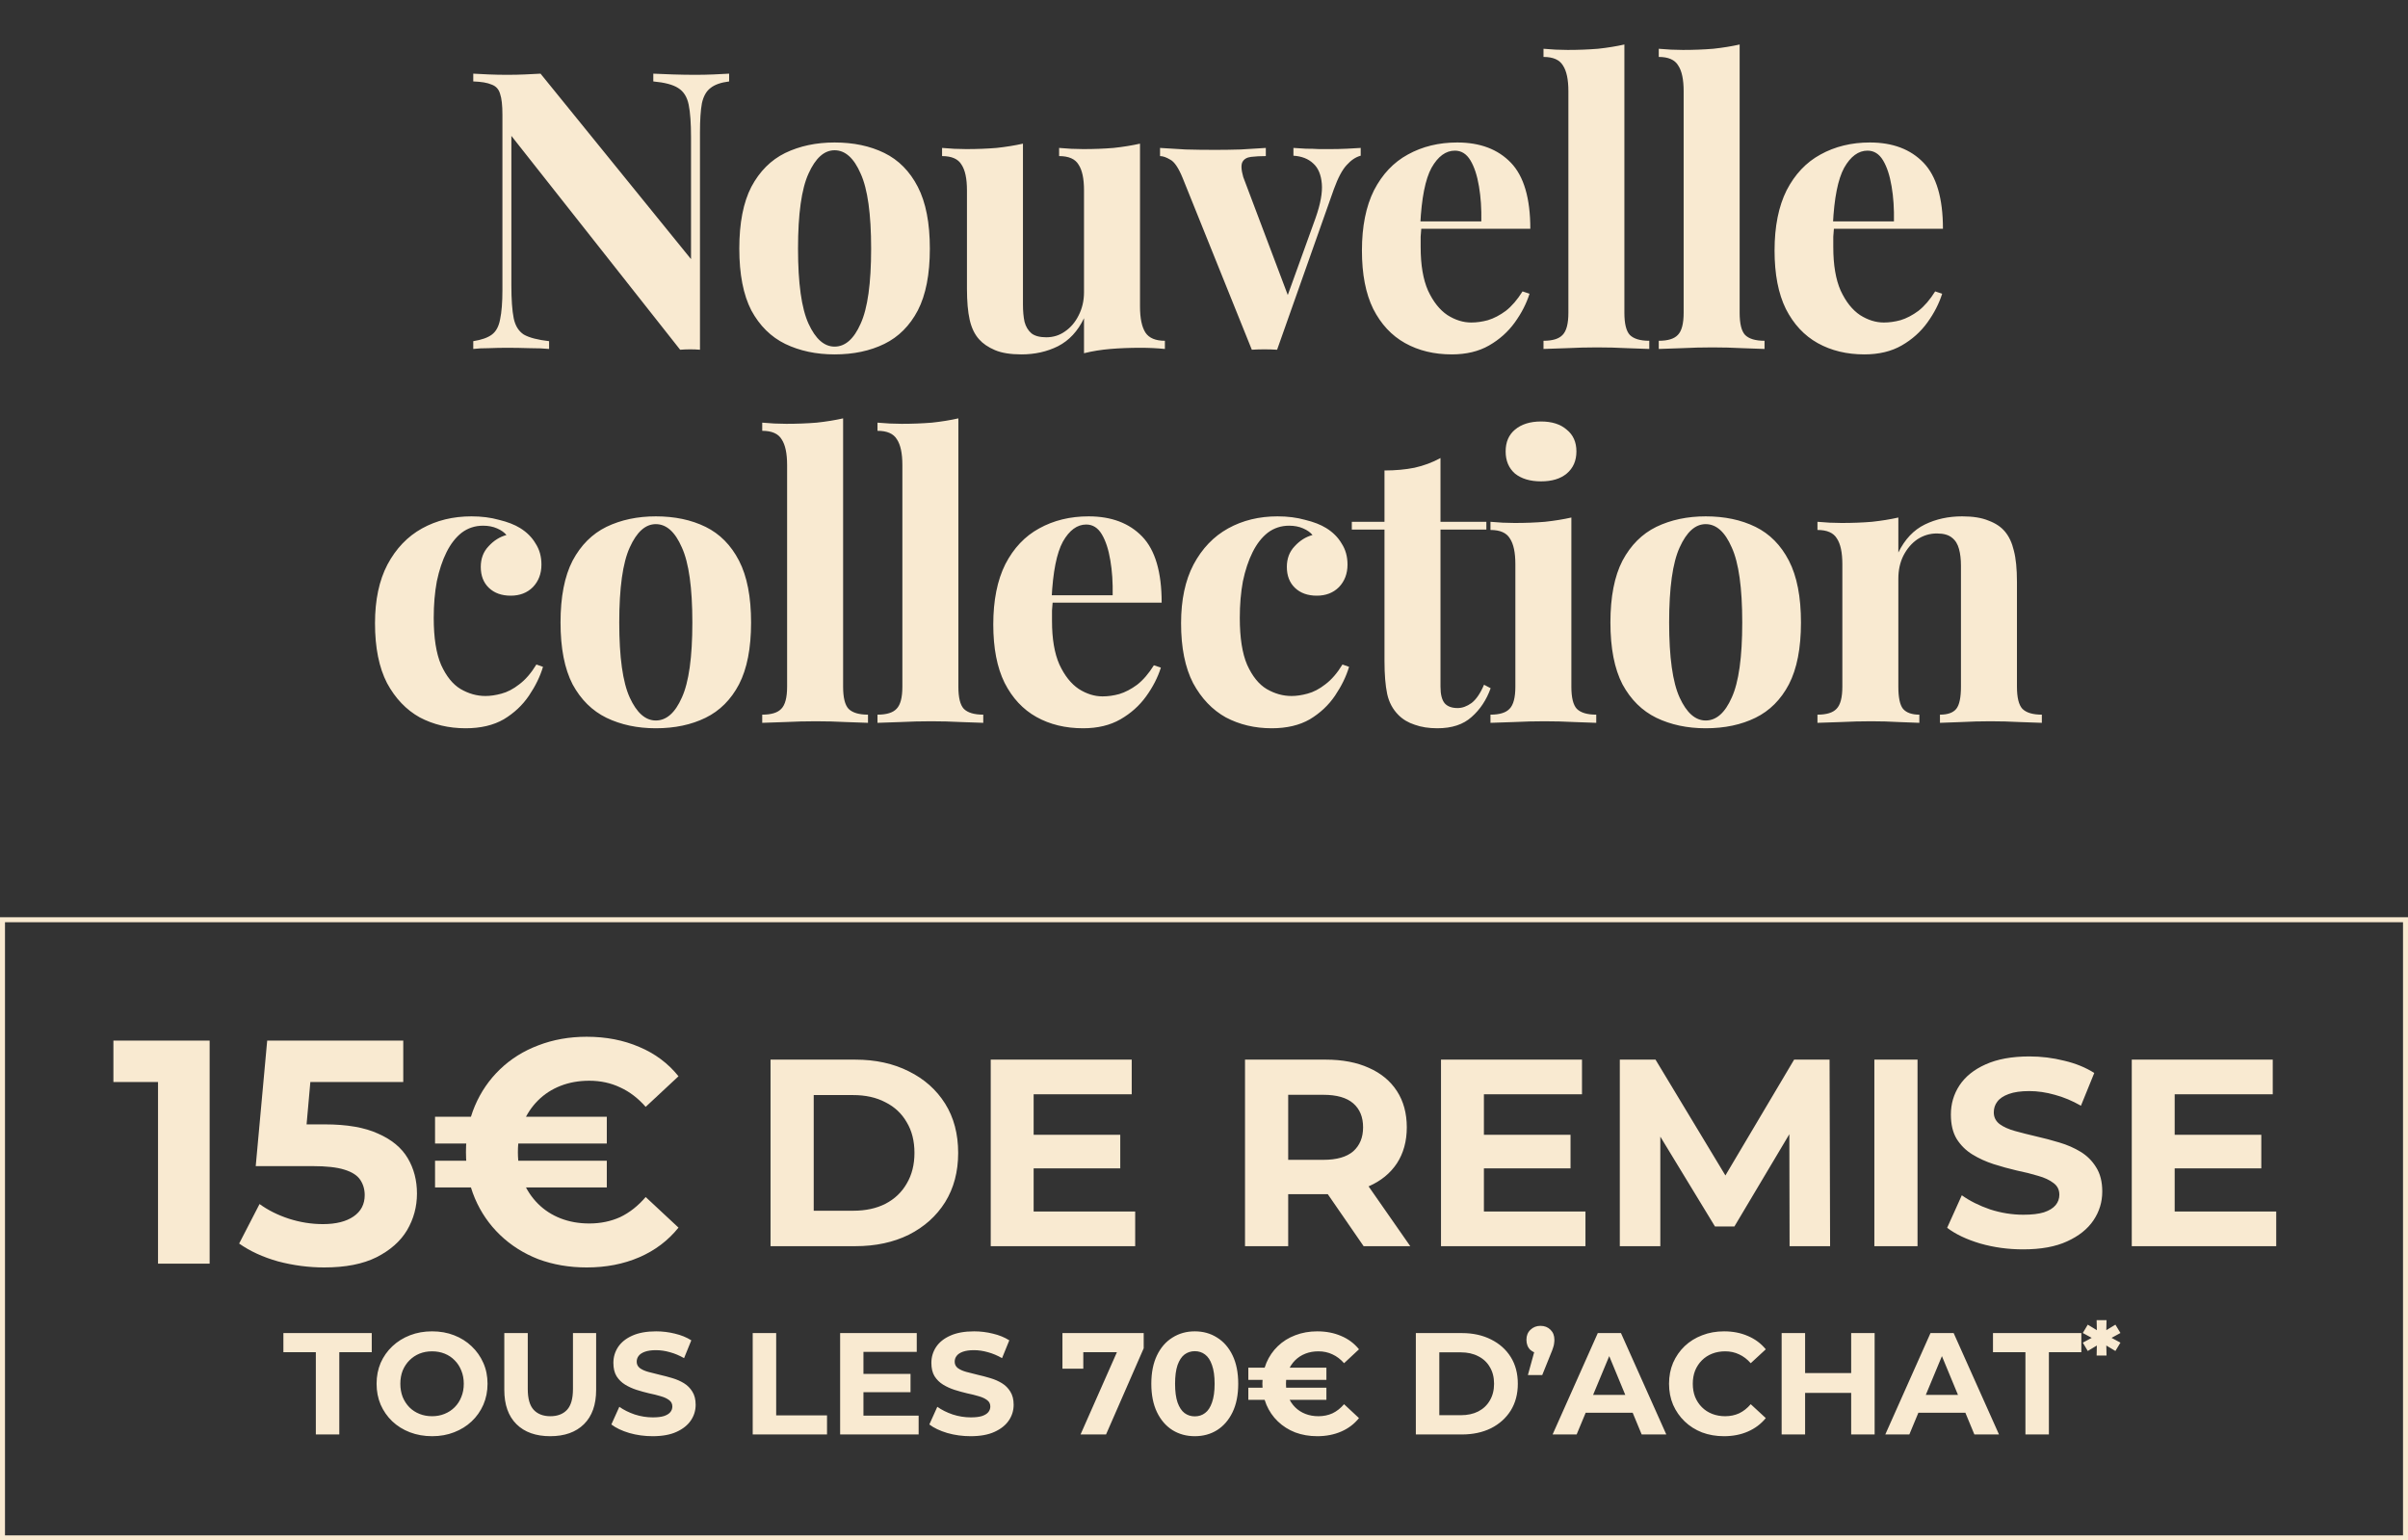 <svg width="483" height="309" viewBox="0 0 483 309" fill="none" xmlns="http://www.w3.org/2000/svg">
<rect x="0" y="0" width="483" height="309" fill="#333333" stroke="none"/>
<path d="M146.251 14.776V16.336C144.587 16.544 143.339 16.986 142.507 17.662C141.675 18.286 141.103 19.3 140.791 20.704C140.531 22.108 140.401 24.084 140.401 26.632V70.156C139.777 70.104 139.127 70.078 138.451 70.078C137.827 70.078 137.151 70.104 136.423 70.156L102.571 27.256V57.208C102.571 60.068 102.727 62.278 103.039 63.838C103.351 65.346 104.027 66.438 105.067 67.114C106.159 67.738 107.849 68.18 110.137 68.44V70C109.149 69.896 107.849 69.844 106.237 69.844C104.625 69.792 103.117 69.766 101.713 69.766C100.517 69.766 99.295 69.792 98.047 69.844C96.799 69.844 95.759 69.896 94.927 70V68.44C96.591 68.18 97.839 67.738 98.671 67.114C99.503 66.49 100.049 65.476 100.309 64.072C100.621 62.616 100.777 60.64 100.777 58.144V23.044C100.777 21.12 100.621 19.716 100.309 18.832C100.049 17.896 99.477 17.272 98.593 16.96C97.761 16.596 96.539 16.388 94.927 16.336V14.776C95.759 14.828 96.799 14.88 98.047 14.932C99.295 14.984 100.517 15.01 101.713 15.01C102.961 15.01 104.157 14.984 105.301 14.932C106.445 14.88 107.485 14.828 108.421 14.776L138.607 51.982V27.568C138.607 24.708 138.451 22.524 138.139 21.016C137.827 19.456 137.125 18.338 136.033 17.662C134.993 16.986 133.329 16.544 131.041 16.336V14.776C132.029 14.828 133.329 14.88 134.941 14.932C136.553 14.984 138.061 15.01 139.465 15.01C140.713 15.01 141.935 14.984 143.131 14.932C144.379 14.88 145.419 14.828 146.251 14.776ZM167.401 28.582C171.197 28.582 174.525 29.284 177.385 30.688C180.245 32.092 182.481 34.354 184.093 37.474C185.705 40.594 186.511 44.728 186.511 49.876C186.511 55.024 185.705 59.158 184.093 62.278C182.481 65.346 180.245 67.582 177.385 68.986C174.525 70.39 171.197 71.092 167.401 71.092C163.709 71.092 160.407 70.39 157.495 68.986C154.635 67.582 152.373 65.346 150.709 62.278C149.097 59.158 148.291 55.024 148.291 49.876C148.291 44.728 149.097 40.594 150.709 37.474C152.373 34.354 154.635 32.092 157.495 30.688C160.407 29.284 163.709 28.582 167.401 28.582ZM167.401 30.142C165.321 30.142 163.579 31.702 162.175 34.822C160.771 37.89 160.069 42.908 160.069 49.876C160.069 56.844 160.771 61.862 162.175 64.93C163.579 67.998 165.321 69.532 167.401 69.532C169.533 69.532 171.275 67.998 172.627 64.93C174.031 61.862 174.733 56.844 174.733 49.876C174.733 42.908 174.031 37.89 172.627 34.822C171.275 31.702 169.533 30.142 167.401 30.142ZM228.664 28.816V61.498C228.664 63.838 229.028 65.58 229.756 66.724C230.484 67.816 231.784 68.362 233.656 68.362V70C232.044 69.844 230.432 69.766 228.82 69.766C226.636 69.766 224.608 69.844 222.736 70C220.864 70.156 219.096 70.442 217.432 70.858V63.838C216.184 66.438 214.442 68.31 212.206 69.454C210.022 70.546 207.578 71.092 204.874 71.092C202.69 71.092 200.922 70.806 199.57 70.234C198.218 69.662 197.152 68.934 196.372 68.05C195.488 67.062 194.864 65.762 194.5 64.15C194.136 62.538 193.954 60.458 193.954 57.91V38.176C193.954 35.836 193.59 34.12 192.862 33.028C192.186 31.884 190.886 31.312 188.962 31.312V29.674C190.626 29.83 192.238 29.908 193.798 29.908C195.982 29.908 198.01 29.83 199.882 29.674C201.806 29.466 203.574 29.18 205.186 28.816V61.108C205.186 62.408 205.29 63.552 205.498 64.54C205.758 65.528 206.226 66.308 206.902 66.88C207.578 67.4 208.566 67.66 209.866 67.66C211.27 67.66 212.518 67.27 213.61 66.49C214.754 65.71 215.664 64.644 216.34 63.292C217.068 61.888 217.432 60.328 217.432 58.612V38.176C217.432 35.836 217.068 34.12 216.34 33.028C215.664 31.884 214.364 31.312 212.44 31.312V29.674C214.104 29.83 215.716 29.908 217.276 29.908C219.46 29.908 221.488 29.83 223.36 29.674C225.284 29.466 227.052 29.18 228.664 28.816ZM272.932 29.674V31.234C271.944 31.494 271.008 32.118 270.124 33.106C269.24 34.042 268.382 35.654 267.55 37.942L256.162 70.156C255.33 70.104 254.472 70.078 253.588 70.078C252.756 70.078 251.924 70.104 251.092 70.156L237.208 35.68C236.376 33.652 235.544 32.43 234.712 32.014C233.932 31.546 233.256 31.312 232.684 31.312V29.674C234.348 29.778 236.064 29.882 237.832 29.986C239.652 30.038 241.628 30.064 243.76 30.064C245.372 30.064 247.062 30.038 248.83 29.986C250.65 29.882 252.34 29.778 253.9 29.674V31.312C252.808 31.312 251.82 31.364 250.936 31.468C250.104 31.572 249.532 31.91 249.22 32.482C248.908 33.054 248.96 34.068 249.376 35.524L258.502 59.704L257.722 60.796L263.884 43.714C264.872 40.906 265.288 38.618 265.132 36.85C264.976 35.03 264.404 33.678 263.416 32.794C262.428 31.858 261.102 31.338 259.438 31.234V29.674C260.218 29.726 261.05 29.778 261.934 29.83C262.87 29.83 263.754 29.856 264.586 29.908C265.47 29.908 266.25 29.908 266.926 29.908C267.966 29.908 269.058 29.882 270.202 29.83C271.346 29.778 272.256 29.726 272.932 29.674ZM292.289 28.582C296.865 28.582 300.453 29.934 303.053 32.638C305.653 35.342 306.953 39.762 306.953 45.898H281.291L281.135 44.416H297.125C297.177 41.868 297.021 39.528 296.657 37.396C296.293 35.212 295.721 33.47 294.941 32.17C294.161 30.87 293.121 30.22 291.821 30.22C290.001 30.22 288.441 31.364 287.141 33.652C285.893 35.94 285.139 39.736 284.879 45.04L285.113 45.508C285.061 46.132 285.009 46.782 284.957 47.458C284.957 48.134 284.957 48.836 284.957 49.564C284.957 53.152 285.451 56.064 286.439 58.3C287.479 60.536 288.779 62.174 290.339 63.214C291.899 64.202 293.485 64.696 295.097 64.696C296.189 64.696 297.307 64.54 298.451 64.228C299.647 63.864 300.843 63.24 302.039 62.356C303.235 61.42 304.353 60.12 305.393 58.456L306.797 58.924C306.173 60.9 305.185 62.824 303.833 64.696C302.481 66.568 300.765 68.102 298.685 69.298C296.605 70.494 294.109 71.092 291.197 71.092C287.661 71.092 284.541 70.338 281.837 68.83C279.133 67.322 277.001 65.034 275.441 61.966C273.933 58.898 273.179 54.998 273.179 50.266C273.179 45.43 273.985 41.4 275.597 38.176C277.261 34.952 279.523 32.56 282.383 31C285.295 29.388 288.597 28.582 292.289 28.582ZM325.822 8.926V62.746C325.822 64.93 326.186 66.412 326.914 67.192C327.694 67.972 328.994 68.362 330.814 68.362V70C329.826 69.948 328.344 69.896 326.368 69.844C324.392 69.74 322.39 69.688 320.362 69.688C318.334 69.688 316.28 69.74 314.2 69.844C312.172 69.896 310.638 69.948 309.598 70V68.362C311.418 68.362 312.692 67.972 313.42 67.192C314.2 66.412 314.59 64.93 314.59 62.746V18.286C314.59 15.946 314.226 14.23 313.498 13.138C312.822 11.994 311.522 11.422 309.598 11.422V9.784C311.262 9.94 312.874 10.018 314.434 10.018C316.566 10.018 318.594 9.94 320.518 9.784C322.442 9.576 324.21 9.29 325.822 8.926ZM348.941 8.926V62.746C348.941 64.93 349.305 66.412 350.033 67.192C350.813 67.972 352.113 68.362 353.933 68.362V70C352.945 69.948 351.463 69.896 349.487 69.844C347.511 69.74 345.509 69.688 343.481 69.688C341.453 69.688 339.399 69.74 337.319 69.844C335.291 69.896 333.757 69.948 332.717 70V68.362C334.537 68.362 335.811 67.972 336.539 67.192C337.319 66.412 337.709 64.93 337.709 62.746V18.286C337.709 15.946 337.345 14.23 336.617 13.138C335.941 11.994 334.641 11.422 332.717 11.422V9.784C334.381 9.94 335.993 10.018 337.553 10.018C339.685 10.018 341.713 9.94 343.637 9.784C345.561 9.576 347.329 9.29 348.941 8.926ZM375.054 28.582C379.63 28.582 383.218 29.934 385.818 32.638C388.418 35.342 389.718 39.762 389.718 45.898H364.056L363.9 44.416H379.89C379.942 41.868 379.786 39.528 379.422 37.396C379.058 35.212 378.486 33.47 377.706 32.17C376.926 30.87 375.886 30.22 374.586 30.22C372.766 30.22 371.206 31.364 369.906 33.652C368.658 35.94 367.904 39.736 367.644 45.04L367.878 45.508C367.826 46.132 367.774 46.782 367.722 47.458C367.722 48.134 367.722 48.836 367.722 49.564C367.722 53.152 368.216 56.064 369.204 58.3C370.244 60.536 371.544 62.174 373.104 63.214C374.664 64.202 376.25 64.696 377.862 64.696C378.954 64.696 380.072 64.54 381.216 64.228C382.412 63.864 383.608 63.24 384.804 62.356C386 61.42 387.118 60.12 388.158 58.456L389.562 58.924C388.938 60.9 387.95 62.824 386.598 64.696C385.246 66.568 383.53 68.102 381.45 69.298C379.37 70.494 376.874 71.092 373.962 71.092C370.426 71.092 367.306 70.338 364.602 68.83C361.898 67.322 359.766 65.034 358.206 61.966C356.698 58.898 355.944 54.998 355.944 50.266C355.944 45.43 356.75 41.4 358.362 38.176C360.026 34.952 362.288 32.56 365.148 31C368.06 29.388 371.362 28.582 375.054 28.582ZM94.563 103.582C96.591 103.582 98.437 103.816 100.101 104.284C101.817 104.7 103.221 105.246 104.313 105.922C105.665 106.754 106.705 107.794 107.433 109.042C108.213 110.238 108.603 111.642 108.603 113.254C108.603 115.074 108.031 116.582 106.887 117.778C105.743 118.922 104.261 119.494 102.441 119.494C100.621 119.494 99.165 118.974 98.073 117.934C96.981 116.894 96.435 115.49 96.435 113.722C96.435 112.058 96.955 110.68 97.995 109.588C99.035 108.444 100.231 107.69 101.583 107.326C101.167 106.806 100.543 106.364 99.711 106C98.879 105.636 97.943 105.454 96.903 105.454C95.291 105.454 93.861 105.922 92.613 106.858C91.417 107.794 90.403 109.094 89.571 110.758C88.739 112.422 88.089 114.372 87.621 116.608C87.205 118.844 86.997 121.288 86.997 123.94C86.997 127.944 87.491 131.09 88.479 133.378C89.519 135.666 90.819 137.278 92.379 138.214C93.991 139.15 95.655 139.618 97.371 139.618C98.359 139.618 99.425 139.462 100.569 139.15C101.765 138.838 102.961 138.214 104.157 137.278C105.405 136.342 106.549 135.016 107.589 133.3L108.915 133.768C108.343 135.692 107.407 137.616 106.107 139.54C104.807 141.464 103.117 143.05 101.037 144.298C98.957 145.494 96.409 146.092 93.393 146.092C90.013 146.092 86.945 145.364 84.189 143.908C81.485 142.4 79.301 140.112 77.637 137.044C76.025 133.924 75.219 129.92 75.219 125.032C75.219 120.352 76.051 116.426 77.715 113.254C79.431 110.03 81.745 107.612 84.657 106C87.569 104.388 90.871 103.582 94.563 103.582ZM131.542 103.582C135.338 103.582 138.666 104.284 141.526 105.688C144.386 107.092 146.622 109.354 148.234 112.474C149.846 115.594 150.652 119.728 150.652 124.876C150.652 130.024 149.846 134.158 148.234 137.278C146.622 140.346 144.386 142.582 141.526 143.986C138.666 145.39 135.338 146.092 131.542 146.092C127.85 146.092 124.548 145.39 121.636 143.986C118.776 142.582 116.514 140.346 114.85 137.278C113.238 134.158 112.432 130.024 112.432 124.876C112.432 119.728 113.238 115.594 114.85 112.474C116.514 109.354 118.776 107.092 121.636 105.688C124.548 104.284 127.85 103.582 131.542 103.582ZM131.542 105.142C129.462 105.142 127.72 106.702 126.316 109.822C124.912 112.89 124.21 117.908 124.21 124.876C124.21 131.844 124.912 136.862 126.316 139.93C127.72 142.998 129.462 144.532 131.542 144.532C133.674 144.532 135.416 142.998 136.768 139.93C138.172 136.862 138.874 131.844 138.874 124.876C138.874 117.908 138.172 112.89 136.768 109.822C135.416 106.702 133.674 105.142 131.542 105.142ZM169.112 83.926V137.746C169.112 139.93 169.476 141.412 170.204 142.192C170.984 142.972 172.284 143.362 174.104 143.362V145C173.116 144.948 171.634 144.896 169.658 144.844C167.682 144.74 165.68 144.688 163.652 144.688C161.624 144.688 159.57 144.74 157.49 144.844C155.462 144.896 153.928 144.948 152.888 145V143.362C154.708 143.362 155.982 142.972 156.71 142.192C157.49 141.412 157.88 139.93 157.88 137.746V93.286C157.88 90.946 157.516 89.23 156.788 88.138C156.112 86.994 154.812 86.422 152.888 86.422V84.784C154.552 84.94 156.164 85.018 157.724 85.018C159.856 85.018 161.884 84.94 163.808 84.784C165.732 84.576 167.5 84.29 169.112 83.926ZM192.231 83.926V137.746C192.231 139.93 192.595 141.412 193.323 142.192C194.103 142.972 195.403 143.362 197.223 143.362V145C196.235 144.948 194.753 144.896 192.777 144.844C190.801 144.74 188.799 144.688 186.771 144.688C184.743 144.688 182.689 144.74 180.609 144.844C178.581 144.896 177.047 144.948 176.007 145V143.362C177.827 143.362 179.101 142.972 179.829 142.192C180.609 141.412 180.999 139.93 180.999 137.746V93.286C180.999 90.946 180.635 89.23 179.907 88.138C179.231 86.994 177.931 86.422 176.007 86.422V84.784C177.671 84.94 179.283 85.018 180.843 85.018C182.975 85.018 185.003 84.94 186.927 84.784C188.851 84.576 190.619 84.29 192.231 83.926ZM218.344 103.582C222.92 103.582 226.508 104.934 229.108 107.638C231.708 110.342 233.008 114.762 233.008 120.898H207.346L207.19 119.416H223.18C223.232 116.868 223.076 114.528 222.712 112.396C222.348 110.212 221.776 108.47 220.996 107.17C220.216 105.87 219.176 105.22 217.876 105.22C216.056 105.22 214.496 106.364 213.196 108.652C211.948 110.94 211.194 114.736 210.934 120.04L211.168 120.508C211.116 121.132 211.064 121.782 211.012 122.458C211.012 123.134 211.012 123.836 211.012 124.564C211.012 128.152 211.506 131.064 212.494 133.3C213.534 135.536 214.834 137.174 216.394 138.214C217.954 139.202 219.54 139.696 221.152 139.696C222.244 139.696 223.362 139.54 224.506 139.228C225.702 138.864 226.898 138.24 228.094 137.356C229.29 136.42 230.408 135.12 231.448 133.456L232.852 133.924C232.228 135.9 231.24 137.824 229.888 139.696C228.536 141.568 226.82 143.102 224.74 144.298C222.66 145.494 220.164 146.092 217.252 146.092C213.716 146.092 210.596 145.338 207.892 143.83C205.188 142.322 203.056 140.034 201.496 136.966C199.988 133.898 199.234 129.998 199.234 125.266C199.234 120.43 200.04 116.4 201.652 113.176C203.316 109.952 205.578 107.56 208.438 106C211.35 104.388 214.652 103.582 218.344 103.582ZM256.245 103.582C258.273 103.582 260.119 103.816 261.783 104.284C263.499 104.7 264.903 105.246 265.995 105.922C267.347 106.754 268.387 107.794 269.115 109.042C269.895 110.238 270.285 111.642 270.285 113.254C270.285 115.074 269.713 116.582 268.569 117.778C267.425 118.922 265.943 119.494 264.123 119.494C262.303 119.494 260.847 118.974 259.755 117.934C258.663 116.894 258.117 115.49 258.117 113.722C258.117 112.058 258.637 110.68 259.677 109.588C260.717 108.444 261.913 107.69 263.265 107.326C262.849 106.806 262.225 106.364 261.393 106C260.561 105.636 259.625 105.454 258.585 105.454C256.973 105.454 255.543 105.922 254.295 106.858C253.099 107.794 252.085 109.094 251.253 110.758C250.421 112.422 249.771 114.372 249.303 116.608C248.887 118.844 248.679 121.288 248.679 123.94C248.679 127.944 249.173 131.09 250.161 133.378C251.201 135.666 252.501 137.278 254.061 138.214C255.673 139.15 257.337 139.618 259.053 139.618C260.041 139.618 261.107 139.462 262.251 139.15C263.447 138.838 264.643 138.214 265.839 137.278C267.087 136.342 268.231 135.016 269.271 133.3L270.597 133.768C270.025 135.692 269.089 137.616 267.789 139.54C266.489 141.464 264.799 143.05 262.719 144.298C260.639 145.494 258.091 146.092 255.075 146.092C251.695 146.092 248.627 145.364 245.871 143.908C243.167 142.4 240.983 140.112 239.319 137.044C237.707 133.924 236.901 129.92 236.901 125.032C236.901 120.352 237.733 116.426 239.397 113.254C241.113 110.03 243.427 107.612 246.339 106C249.251 104.388 252.553 103.582 256.245 103.582ZM288.934 91.882V104.674H298.138V106.234H288.934V137.746C288.934 139.306 289.22 140.424 289.792 141.1C290.364 141.724 291.222 142.036 292.366 142.036C293.302 142.036 294.238 141.698 295.174 141.022C296.11 140.294 296.942 139.072 297.67 137.356L298.996 138.058C298.164 140.398 296.89 142.322 295.174 143.83C293.51 145.338 291.222 146.092 288.31 146.092C286.594 146.092 285.086 145.858 283.786 145.39C282.486 144.974 281.394 144.324 280.51 143.44C279.366 142.296 278.612 140.892 278.248 139.228C277.884 137.512 277.702 135.302 277.702 132.598V106.234H271.15V104.674H277.702V94.378C279.886 94.378 281.888 94.196 283.708 93.832C285.58 93.416 287.322 92.766 288.934 91.882ZM309.102 84.55C311.286 84.55 313.002 85.096 314.25 86.188C315.55 87.228 316.2 88.684 316.2 90.556C316.2 92.428 315.55 93.91 314.25 95.002C313.002 96.042 311.286 96.562 309.102 96.562C306.918 96.562 305.176 96.042 303.876 95.002C302.628 93.91 302.004 92.428 302.004 90.556C302.004 88.684 302.628 87.228 303.876 86.188C305.176 85.096 306.918 84.55 309.102 84.55ZM315.186 103.816V137.746C315.186 139.93 315.55 141.412 316.278 142.192C317.058 142.972 318.358 143.362 320.178 143.362V145C319.242 144.948 317.786 144.896 315.81 144.844C313.834 144.74 311.832 144.688 309.804 144.688C307.776 144.688 305.722 144.74 303.642 144.844C301.562 144.896 300.002 144.948 298.962 145V143.362C300.782 143.362 302.056 142.972 302.784 142.192C303.564 141.412 303.954 139.93 303.954 137.746V113.176C303.954 110.836 303.59 109.12 302.862 108.028C302.186 106.884 300.886 106.312 298.962 106.312V104.674C300.626 104.83 302.238 104.908 303.798 104.908C305.982 104.908 308.01 104.83 309.882 104.674C311.806 104.466 313.574 104.18 315.186 103.816ZM342.13 103.582C345.926 103.582 349.254 104.284 352.114 105.688C354.974 107.092 357.21 109.354 358.822 112.474C360.434 115.594 361.24 119.728 361.24 124.876C361.24 130.024 360.434 134.158 358.822 137.278C357.21 140.346 354.974 142.582 352.114 143.986C349.254 145.39 345.926 146.092 342.13 146.092C338.438 146.092 335.136 145.39 332.224 143.986C329.364 142.582 327.102 140.346 325.438 137.278C323.826 134.158 323.02 130.024 323.02 124.876C323.02 119.728 323.826 115.594 325.438 112.474C327.102 109.354 329.364 107.092 332.224 105.688C335.136 104.284 338.438 103.582 342.13 103.582ZM342.13 105.142C340.05 105.142 338.308 106.702 336.904 109.822C335.5 112.89 334.798 117.908 334.798 124.876C334.798 131.844 335.5 136.862 336.904 139.93C338.308 142.998 340.05 144.532 342.13 144.532C344.262 144.532 346.004 142.998 347.356 139.93C348.76 136.862 349.462 131.844 349.462 124.876C349.462 117.908 348.76 112.89 347.356 109.822C346.004 106.702 344.262 105.142 342.13 105.142ZM393.565 103.582C395.749 103.582 397.517 103.868 398.869 104.44C400.273 104.96 401.365 105.688 402.145 106.624C402.977 107.612 403.575 108.886 403.939 110.446C404.355 112.006 404.563 114.112 404.563 116.764V137.746C404.563 139.93 404.927 141.412 405.655 142.192C406.435 142.972 407.735 143.362 409.555 143.362V145C408.567 144.948 407.085 144.896 405.109 144.844C403.133 144.74 401.183 144.688 399.259 144.688C397.283 144.688 395.333 144.74 393.409 144.844C391.537 144.896 390.107 144.948 389.119 145V143.362C390.679 143.362 391.771 142.972 392.395 142.192C393.019 141.412 393.331 139.93 393.331 137.746V113.488C393.331 112.188 393.201 111.07 392.941 110.134C392.681 109.146 392.213 108.392 391.537 107.872C390.861 107.3 389.847 107.014 388.495 107.014C387.091 107.014 385.791 107.404 384.595 108.184C383.451 108.964 382.515 110.056 381.787 111.46C381.111 112.812 380.773 114.346 380.773 116.062V137.746C380.773 139.93 381.085 141.412 381.709 142.192C382.385 142.972 383.477 143.362 384.985 143.362V145C384.049 144.948 382.671 144.896 380.851 144.844C379.083 144.74 377.237 144.688 375.313 144.688C373.337 144.688 371.309 144.74 369.229 144.844C367.149 144.896 365.589 144.948 364.549 145V143.362C366.369 143.362 367.643 142.972 368.371 142.192C369.151 141.412 369.541 139.93 369.541 137.746V113.176C369.541 110.836 369.177 109.12 368.449 108.028C367.773 106.884 366.473 106.312 364.549 106.312V104.674C366.213 104.83 367.825 104.908 369.385 104.908C371.569 104.908 373.597 104.83 375.469 104.674C377.393 104.466 379.161 104.18 380.773 103.816V110.836C382.073 108.184 383.841 106.312 386.077 105.22C388.313 104.128 390.809 103.582 393.565 103.582Z" fill="#F9EAD1"/>
<rect x="0.5" y="184.5" width="482" height="124" stroke="#F9EAD1"/>
<path d="M31.696 253.485V212.577L36.17 217.052H22.747V208.742H42.05V253.485H31.696ZM65.035 254.252C61.925 254.252 58.836 253.847 55.767 253.038C52.742 252.185 50.143 250.992 47.969 249.458L52.06 241.532C53.765 242.768 55.725 243.748 57.941 244.473C60.199 245.197 62.479 245.559 64.78 245.559C67.379 245.559 69.425 245.048 70.916 244.025C72.407 243.002 73.153 241.575 73.153 239.743C73.153 238.592 72.855 237.569 72.258 236.675C71.662 235.78 70.596 235.098 69.062 234.629C67.571 234.16 65.462 233.926 62.734 233.926H51.293L53.594 208.742H80.887V217.052H57.301L62.671 212.322L61.073 230.283L55.703 225.553H65.163C69.595 225.553 73.153 226.171 75.838 227.406C78.565 228.6 80.546 230.24 81.782 232.328C83.018 234.416 83.636 236.781 83.636 239.423C83.636 242.065 82.975 244.515 81.654 246.774C80.333 248.989 78.288 250.8 75.518 252.207C72.791 253.57 69.297 254.252 65.035 254.252ZM87.262 238.209V232.839H121.713V238.209H87.262ZM87.262 229.388V224.019H121.713V229.388H87.262ZM117.687 254.252C114.192 254.252 110.954 253.698 107.971 252.59C105.031 251.44 102.474 249.82 100.301 247.732C98.128 245.644 96.445 243.194 95.251 240.382C94.058 237.569 93.462 234.48 93.462 231.114C93.462 227.747 94.058 224.658 95.251 221.846C96.445 219.033 98.128 216.583 100.301 214.495C102.474 212.407 105.031 210.809 107.971 209.701C110.954 208.551 114.192 207.975 117.687 207.975C121.564 207.975 125.08 208.657 128.233 210.021C131.386 211.342 134.007 213.302 136.095 215.901L129.511 222.037C127.977 220.29 126.273 218.991 124.398 218.138C122.523 217.243 120.456 216.796 118.198 216.796C116.11 216.796 114.192 217.137 112.445 217.819C110.698 218.5 109.185 219.481 107.907 220.759C106.629 222.037 105.627 223.55 104.903 225.297C104.221 227.044 103.88 228.983 103.88 231.114C103.88 233.244 104.221 235.183 104.903 236.93C105.627 238.677 106.629 240.19 107.907 241.468C109.185 242.747 110.698 243.727 112.445 244.409C114.192 245.09 116.11 245.431 118.198 245.431C120.456 245.431 122.523 245.005 124.398 244.153C126.273 243.258 127.977 241.916 129.511 240.126L136.095 246.262C134.007 248.862 131.386 250.843 128.233 252.207C125.08 253.57 121.564 254.252 117.687 254.252Z" fill="#F9EAD1"/>
<path d="M154.556 249.985V212.564H171.556C175.619 212.564 179.201 213.348 182.301 214.916C185.402 216.449 187.825 218.605 189.572 221.385C191.318 224.164 192.191 227.461 192.191 231.274C192.191 235.052 191.318 238.349 189.572 241.164C187.825 243.944 185.402 246.118 182.301 247.686C179.201 249.219 175.619 249.985 171.556 249.985H154.556ZM163.217 242.875H171.128C173.623 242.875 175.779 242.412 177.597 241.485C179.45 240.523 180.876 239.168 181.874 237.422C182.907 235.676 183.424 233.627 183.424 231.274C183.424 228.887 182.907 226.837 181.874 225.127C180.876 223.38 179.45 222.044 177.597 221.117C175.779 220.155 173.623 219.674 171.128 219.674H163.217V242.875ZM206.688 227.639H224.703V234.375H206.688V227.639ZM207.329 243.035H227.697V249.985H198.722V212.564H227.002V219.513H207.329V243.035ZM249.727 249.985V212.564H265.925C269.276 212.564 272.162 213.116 274.586 214.221C277.009 215.29 278.88 216.841 280.199 218.872C281.518 220.903 282.177 223.327 282.177 226.142C282.177 228.922 281.518 231.328 280.199 233.359C278.88 235.355 277.009 236.888 274.586 237.957C272.162 239.026 269.276 239.561 265.925 239.561H254.539L258.388 235.765V249.985H249.727ZM273.517 249.985L264.161 236.406H273.41L282.872 249.985H273.517ZM258.388 236.727L254.539 232.664H265.444C268.117 232.664 270.113 232.094 271.432 230.954C272.75 229.778 273.41 228.174 273.41 226.142C273.41 224.075 272.75 222.472 271.432 221.331C270.113 220.191 268.117 219.62 265.444 219.62H254.539L258.388 215.504V236.727ZM297.004 227.639H315.019V234.375H297.004V227.639ZM297.645 243.035H318.013V249.985H289.038V212.564H317.318V219.513H297.645V243.035ZM324.904 249.985V212.564H332.067L347.998 238.972H344.202L359.866 212.564H366.976L367.083 249.985H358.957L358.904 225.02H360.4L347.891 246.029H343.989L331.212 225.02H333.03V249.985H324.904ZM375.961 249.985V212.564H384.621V249.985H375.961ZM405.798 250.626C402.804 250.626 399.935 250.234 397.191 249.45C394.447 248.631 392.237 247.579 390.562 246.296L393.502 239.774C395.106 240.915 396.995 241.859 399.169 242.608C401.379 243.32 403.606 243.677 405.851 243.677C407.562 243.677 408.934 243.516 409.968 243.196C411.037 242.839 411.821 242.358 412.32 241.752C412.819 241.146 413.068 240.452 413.068 239.667C413.068 238.67 412.676 237.885 411.892 237.315C411.108 236.709 410.075 236.228 408.792 235.872C407.509 235.48 406.083 235.123 404.515 234.803C402.982 234.446 401.432 234.019 399.864 233.52C398.331 233.021 396.924 232.379 395.641 231.595C394.358 230.811 393.306 229.778 392.487 228.495C391.703 227.212 391.311 225.572 391.311 223.576C391.311 221.438 391.881 219.496 393.021 217.749C394.197 215.967 395.944 214.56 398.26 213.526C400.612 212.457 403.553 211.922 407.081 211.922C409.433 211.922 411.75 212.207 414.03 212.778C416.311 213.312 418.325 214.132 420.071 215.237L417.398 221.812C415.652 220.814 413.906 220.084 412.159 219.62C410.413 219.121 408.702 218.872 407.027 218.872C405.352 218.872 403.98 219.068 402.911 219.46C401.842 219.852 401.076 220.369 400.612 221.01C400.149 221.616 399.917 222.329 399.917 223.149C399.917 224.111 400.309 224.895 401.093 225.501C401.878 226.071 402.911 226.534 404.194 226.891C405.477 227.247 406.885 227.604 408.417 227.96C409.985 228.316 411.536 228.726 413.068 229.19C414.636 229.653 416.062 230.277 417.345 231.061C418.628 231.845 419.661 232.878 420.446 234.161C421.265 235.444 421.675 237.066 421.675 239.026C421.675 241.129 421.087 243.053 419.911 244.799C418.735 246.546 416.971 247.954 414.619 249.023C412.302 250.092 409.362 250.626 405.798 250.626ZM435.558 227.639H453.574V234.375H435.558V227.639ZM436.2 243.035H456.567V249.985H427.593V212.564H455.872V219.513H436.2V243.035Z" fill="#F9EAD1"/>
<path d="M63.351 287.756V271.253H56.843V267.418H74.565V271.253H68.057V287.756H63.351ZM86.692 288.105C85.085 288.105 83.593 287.843 82.218 287.32C80.862 286.797 79.681 286.061 78.674 285.112C77.686 284.163 76.911 283.049 76.349 281.771C75.807 280.492 75.536 279.098 75.536 277.587C75.536 276.076 75.807 274.682 76.349 273.403C76.911 272.125 77.695 271.011 78.703 270.062C79.71 269.113 80.891 268.377 82.247 267.854C83.603 267.331 85.075 267.07 86.663 267.07C88.271 267.07 89.743 267.331 91.079 267.854C92.435 268.377 93.607 269.113 94.595 270.062C95.602 271.011 96.387 272.125 96.948 273.403C97.51 274.662 97.791 276.057 97.791 277.587C97.791 279.098 97.51 280.502 96.948 281.8C96.387 283.078 95.602 284.192 94.595 285.141C93.607 286.071 92.435 286.797 91.079 287.32C89.743 287.843 88.281 288.105 86.692 288.105ZM86.663 284.095C87.574 284.095 88.406 283.94 89.162 283.63C89.937 283.32 90.615 282.875 91.196 282.294C91.777 281.713 92.222 281.025 92.532 280.231C92.861 279.437 93.026 278.556 93.026 277.587C93.026 276.619 92.861 275.737 92.532 274.943C92.222 274.149 91.777 273.461 91.196 272.88C90.634 272.299 89.966 271.854 89.191 271.544C88.416 271.234 87.574 271.079 86.663 271.079C85.753 271.079 84.91 271.234 84.136 271.544C83.38 271.854 82.712 272.299 82.131 272.88C81.55 273.461 81.095 274.149 80.765 274.943C80.456 275.737 80.3 276.619 80.3 277.587C80.3 278.536 80.456 279.417 80.765 280.231C81.095 281.025 81.54 281.713 82.102 282.294C82.683 282.875 83.361 283.32 84.136 283.63C84.91 283.94 85.753 284.095 86.663 284.095ZM110.364 288.105C107.478 288.105 105.221 287.301 103.594 285.693C101.967 284.085 101.154 281.79 101.154 278.807V267.418H105.86V278.633C105.86 280.57 106.258 281.964 107.052 282.817C107.846 283.669 108.96 284.095 110.393 284.095C111.826 284.095 112.94 283.669 113.734 282.817C114.528 281.964 114.925 280.57 114.925 278.633V267.418H119.574V278.807C119.574 281.79 118.76 284.085 117.133 285.693C115.506 287.301 113.25 288.105 110.364 288.105ZM130.907 288.105C129.28 288.105 127.721 287.891 126.23 287.465C124.738 287.02 123.537 286.448 122.627 285.751L124.225 282.207C125.097 282.826 126.123 283.34 127.305 283.746C128.505 284.134 129.716 284.328 130.936 284.328C131.866 284.328 132.612 284.24 133.173 284.066C133.755 283.872 134.181 283.611 134.452 283.282C134.723 282.952 134.859 282.575 134.859 282.148C134.859 281.606 134.645 281.18 134.219 280.87C133.793 280.541 133.232 280.279 132.534 280.086C131.837 279.873 131.062 279.679 130.21 279.505C129.377 279.311 128.535 279.078 127.682 278.807C126.849 278.536 126.084 278.188 125.387 277.761C124.69 277.335 124.118 276.774 123.673 276.076C123.247 275.379 123.034 274.488 123.034 273.403C123.034 272.241 123.344 271.186 123.963 270.236C124.603 269.268 125.552 268.503 126.811 267.941C128.089 267.36 129.687 267.07 131.605 267.07C132.883 267.07 134.142 267.225 135.382 267.534C136.621 267.825 137.716 268.271 138.665 268.871L137.212 272.445C136.263 271.902 135.314 271.505 134.365 271.253C133.416 270.982 132.486 270.847 131.575 270.847C130.665 270.847 129.919 270.953 129.338 271.166C128.757 271.379 128.341 271.66 128.089 272.009C127.837 272.338 127.711 272.725 127.711 273.171C127.711 273.694 127.924 274.12 128.351 274.449C128.777 274.759 129.338 275.011 130.036 275.205C130.733 275.398 131.498 275.592 132.331 275.786C133.183 275.979 134.026 276.202 134.859 276.454C135.711 276.706 136.486 277.045 137.183 277.471C137.88 277.897 138.442 278.459 138.868 279.156C139.313 279.853 139.536 280.735 139.536 281.8C139.536 282.943 139.217 283.989 138.577 284.938C137.938 285.887 136.979 286.652 135.701 287.233C134.442 287.814 132.844 288.105 130.907 288.105ZM150.98 287.756V267.418H155.687V283.921H165.885V287.756H150.98ZM172.844 275.611H182.635V279.272H172.844V275.611ZM173.192 283.979H184.262V287.756H168.515V267.418H183.884V271.195H173.192V283.979ZM194.689 288.105C193.062 288.105 191.503 287.891 190.012 287.465C188.52 287.02 187.319 286.448 186.409 285.751L188.007 282.207C188.878 282.826 189.905 283.34 191.087 283.746C192.287 284.134 193.498 284.328 194.718 284.328C195.648 284.328 196.394 284.24 196.955 284.066C197.536 283.872 197.963 283.611 198.234 283.282C198.505 282.952 198.64 282.575 198.64 282.148C198.64 281.606 198.427 281.18 198.001 280.87C197.575 280.541 197.013 280.279 196.316 280.086C195.619 279.873 194.844 279.679 193.992 279.505C193.159 279.311 192.316 279.078 191.464 278.807C190.631 278.536 189.866 278.188 189.169 277.761C188.472 277.335 187.9 276.774 187.455 276.076C187.029 275.379 186.816 274.488 186.816 273.403C186.816 272.241 187.126 271.186 187.745 270.236C188.385 269.268 189.334 268.503 190.593 267.941C191.871 267.36 193.469 267.07 195.386 267.07C196.665 267.07 197.924 267.225 199.163 267.534C200.403 267.825 201.497 268.271 202.447 268.871L200.994 272.445C200.045 271.902 199.096 271.505 198.147 271.253C197.197 270.982 196.268 270.847 195.357 270.847C194.447 270.847 193.701 270.953 193.12 271.166C192.539 271.379 192.123 271.66 191.871 272.009C191.619 272.338 191.493 272.725 191.493 273.171C191.493 273.694 191.706 274.12 192.132 274.449C192.559 274.759 193.12 275.011 193.818 275.205C194.515 275.398 195.28 275.592 196.113 275.786C196.965 275.979 197.808 276.202 198.64 276.454C199.493 276.706 200.267 277.045 200.965 277.471C201.662 277.897 202.224 278.459 202.65 279.156C203.095 279.853 203.318 280.735 203.318 281.8C203.318 282.943 202.999 283.989 202.359 284.938C201.72 285.887 200.761 286.652 199.483 287.233C198.224 287.814 196.626 288.105 194.689 288.105ZM216.738 287.756L224.931 269.22L226.151 271.253H215.198L217.29 269.045V274.565H213.106V267.418H229.405V270.469L221.851 287.756H216.738ZM239.649 288.105C237.984 288.105 236.492 287.698 235.175 286.884C233.858 286.051 232.822 284.85 232.066 283.282C231.311 281.713 230.933 279.815 230.933 277.587C230.933 275.36 231.311 273.461 232.066 271.893C232.822 270.324 233.858 269.132 235.175 268.319C236.492 267.486 237.984 267.07 239.649 267.07C241.334 267.07 242.826 267.486 244.124 268.319C245.441 269.132 246.477 270.324 247.232 271.893C247.988 273.461 248.365 275.36 248.365 277.587C248.365 279.815 247.988 281.713 247.232 283.282C246.477 284.85 245.441 286.051 244.124 286.884C242.826 287.698 241.334 288.105 239.649 288.105ZM239.649 284.124C240.443 284.124 241.131 283.901 241.712 283.456C242.313 283.01 242.777 282.303 243.107 281.335C243.455 280.367 243.63 279.117 243.63 277.587C243.63 276.057 243.455 274.808 243.107 273.839C242.777 272.871 242.313 272.164 241.712 271.718C241.131 271.273 240.443 271.05 239.649 271.05C238.875 271.05 238.187 271.273 237.586 271.718C237.005 272.164 236.541 272.871 236.192 273.839C235.863 274.808 235.698 276.057 235.698 277.587C235.698 279.117 235.863 280.367 236.192 281.335C236.541 282.303 237.005 283.01 237.586 283.456C238.187 283.901 238.875 284.124 239.649 284.124ZM250.391 280.812V278.372H266.051V280.812H250.391ZM250.391 276.803V274.362H266.051V276.803H250.391ZM264.22 288.105C262.632 288.105 261.16 287.853 259.804 287.349C258.468 286.826 257.306 286.09 256.318 285.141C255.33 284.192 254.565 283.078 254.022 281.8C253.48 280.521 253.209 279.117 253.209 277.587C253.209 276.057 253.48 274.653 254.022 273.374C254.565 272.096 255.33 270.982 256.318 270.033C257.306 269.084 258.468 268.358 259.804 267.854C261.16 267.331 262.632 267.07 264.22 267.07C265.983 267.07 267.581 267.38 269.014 267.999C270.447 268.6 271.639 269.491 272.588 270.672L269.595 273.461C268.898 272.667 268.123 272.077 267.271 271.689C266.419 271.282 265.479 271.079 264.453 271.079C263.504 271.079 262.632 271.234 261.838 271.544C261.044 271.854 260.356 272.299 259.775 272.88C259.194 273.461 258.739 274.149 258.41 274.943C258.1 275.737 257.945 276.619 257.945 277.587C257.945 278.556 258.1 279.437 258.41 280.231C258.739 281.025 259.194 281.713 259.775 282.294C260.356 282.875 261.044 283.32 261.838 283.63C262.632 283.94 263.504 284.095 264.453 284.095C265.479 284.095 266.419 283.901 267.271 283.514C268.123 283.107 268.898 282.497 269.595 281.684L272.588 284.473C271.639 285.654 270.447 286.555 269.014 287.175C267.581 287.795 265.983 288.105 264.22 288.105ZM283.992 287.756V267.418H293.231C295.439 267.418 297.386 267.844 299.071 268.697C300.756 269.53 302.073 270.701 303.022 272.212C303.971 273.723 304.446 275.515 304.446 277.587C304.446 279.64 303.971 281.432 303.022 282.962C302.073 284.473 300.756 285.654 299.071 286.507C297.386 287.339 295.439 287.756 293.231 287.756H283.992ZM288.698 283.892H292.998C294.354 283.892 295.526 283.64 296.514 283.136C297.521 282.613 298.296 281.877 298.838 280.928C299.4 279.979 299.681 278.865 299.681 277.587C299.681 276.289 299.4 275.176 298.838 274.246C298.296 273.297 297.521 272.57 296.514 272.067C295.526 271.544 294.354 271.282 292.998 271.282H288.698V283.892ZM306.465 275.844L308.383 268.871L309.022 271.515C308.189 271.515 307.502 271.273 306.959 270.789C306.436 270.285 306.175 269.607 306.175 268.755C306.175 267.922 306.446 267.254 306.988 266.75C307.531 266.227 308.199 265.966 308.993 265.966C309.807 265.966 310.475 266.227 310.998 266.75C311.521 267.254 311.782 267.922 311.782 268.755C311.782 269.007 311.763 269.258 311.724 269.51C311.705 269.743 311.637 270.023 311.521 270.353C311.424 270.682 311.259 271.118 311.027 271.66L309.342 275.844H306.465ZM311.422 287.756L320.487 267.418H325.136L334.229 287.756H329.29L321.853 269.801H323.712L316.245 287.756H311.422ZM315.955 283.398L317.204 279.824H327.663L328.942 283.398H315.955ZM345.789 288.105C344.22 288.105 342.757 287.853 341.402 287.349C340.065 286.826 338.903 286.09 337.915 285.141C336.927 284.192 336.153 283.078 335.591 281.8C335.049 280.521 334.777 279.117 334.777 277.587C334.777 276.057 335.049 274.653 335.591 273.374C336.153 272.096 336.927 270.982 337.915 270.033C338.922 269.084 340.094 268.358 341.431 267.854C342.767 267.331 344.23 267.07 345.818 267.07C347.58 267.07 349.169 267.38 350.583 267.999C352.016 268.6 353.217 269.491 354.185 270.672L351.164 273.461C350.466 272.667 349.692 272.077 348.839 271.689C347.987 271.282 347.057 271.079 346.05 271.079C345.101 271.079 344.23 271.234 343.435 271.544C342.641 271.854 341.954 272.299 341.373 272.88C340.791 273.461 340.336 274.149 340.007 274.943C339.697 275.737 339.542 276.619 339.542 277.587C339.542 278.556 339.697 279.437 340.007 280.231C340.336 281.025 340.791 281.713 341.373 282.294C341.954 282.875 342.641 283.32 343.435 283.63C344.23 283.94 345.101 284.095 346.05 284.095C347.057 284.095 347.987 283.901 348.839 283.514C349.692 283.107 350.466 282.497 351.164 281.684L354.185 284.473C353.217 285.654 352.016 286.555 350.583 287.175C349.169 287.795 347.571 288.105 345.789 288.105ZM371.309 267.418H376.016V287.756H371.309V267.418ZM362.07 287.756H357.364V267.418H362.07V287.756ZM371.658 279.417H361.722V275.437H371.658V279.417ZM378.155 287.756L387.22 267.418H391.868L400.962 287.756H396.023L388.585 269.801H390.445L382.978 287.756H378.155ZM382.687 283.398L383.937 279.824H394.396L395.674 283.398H382.687ZM406.264 287.756V271.253H399.755V267.418H417.478V271.253H410.97V287.756H406.264ZM425.322 267.401L423.056 268.639V268.116L425.322 269.336L424.311 271.01L422.219 269.754L422.48 269.598L422.533 271.916H420.545L420.598 269.598L420.859 269.754L418.767 271.01L417.774 269.336L420.04 268.116V268.639L417.774 267.401L418.767 265.728L420.859 267L420.598 267.157L420.545 264.821H422.533L422.48 267.157L422.219 267L424.311 265.728L425.322 267.401Z" fill="#F9EAD1"/>
</svg>

